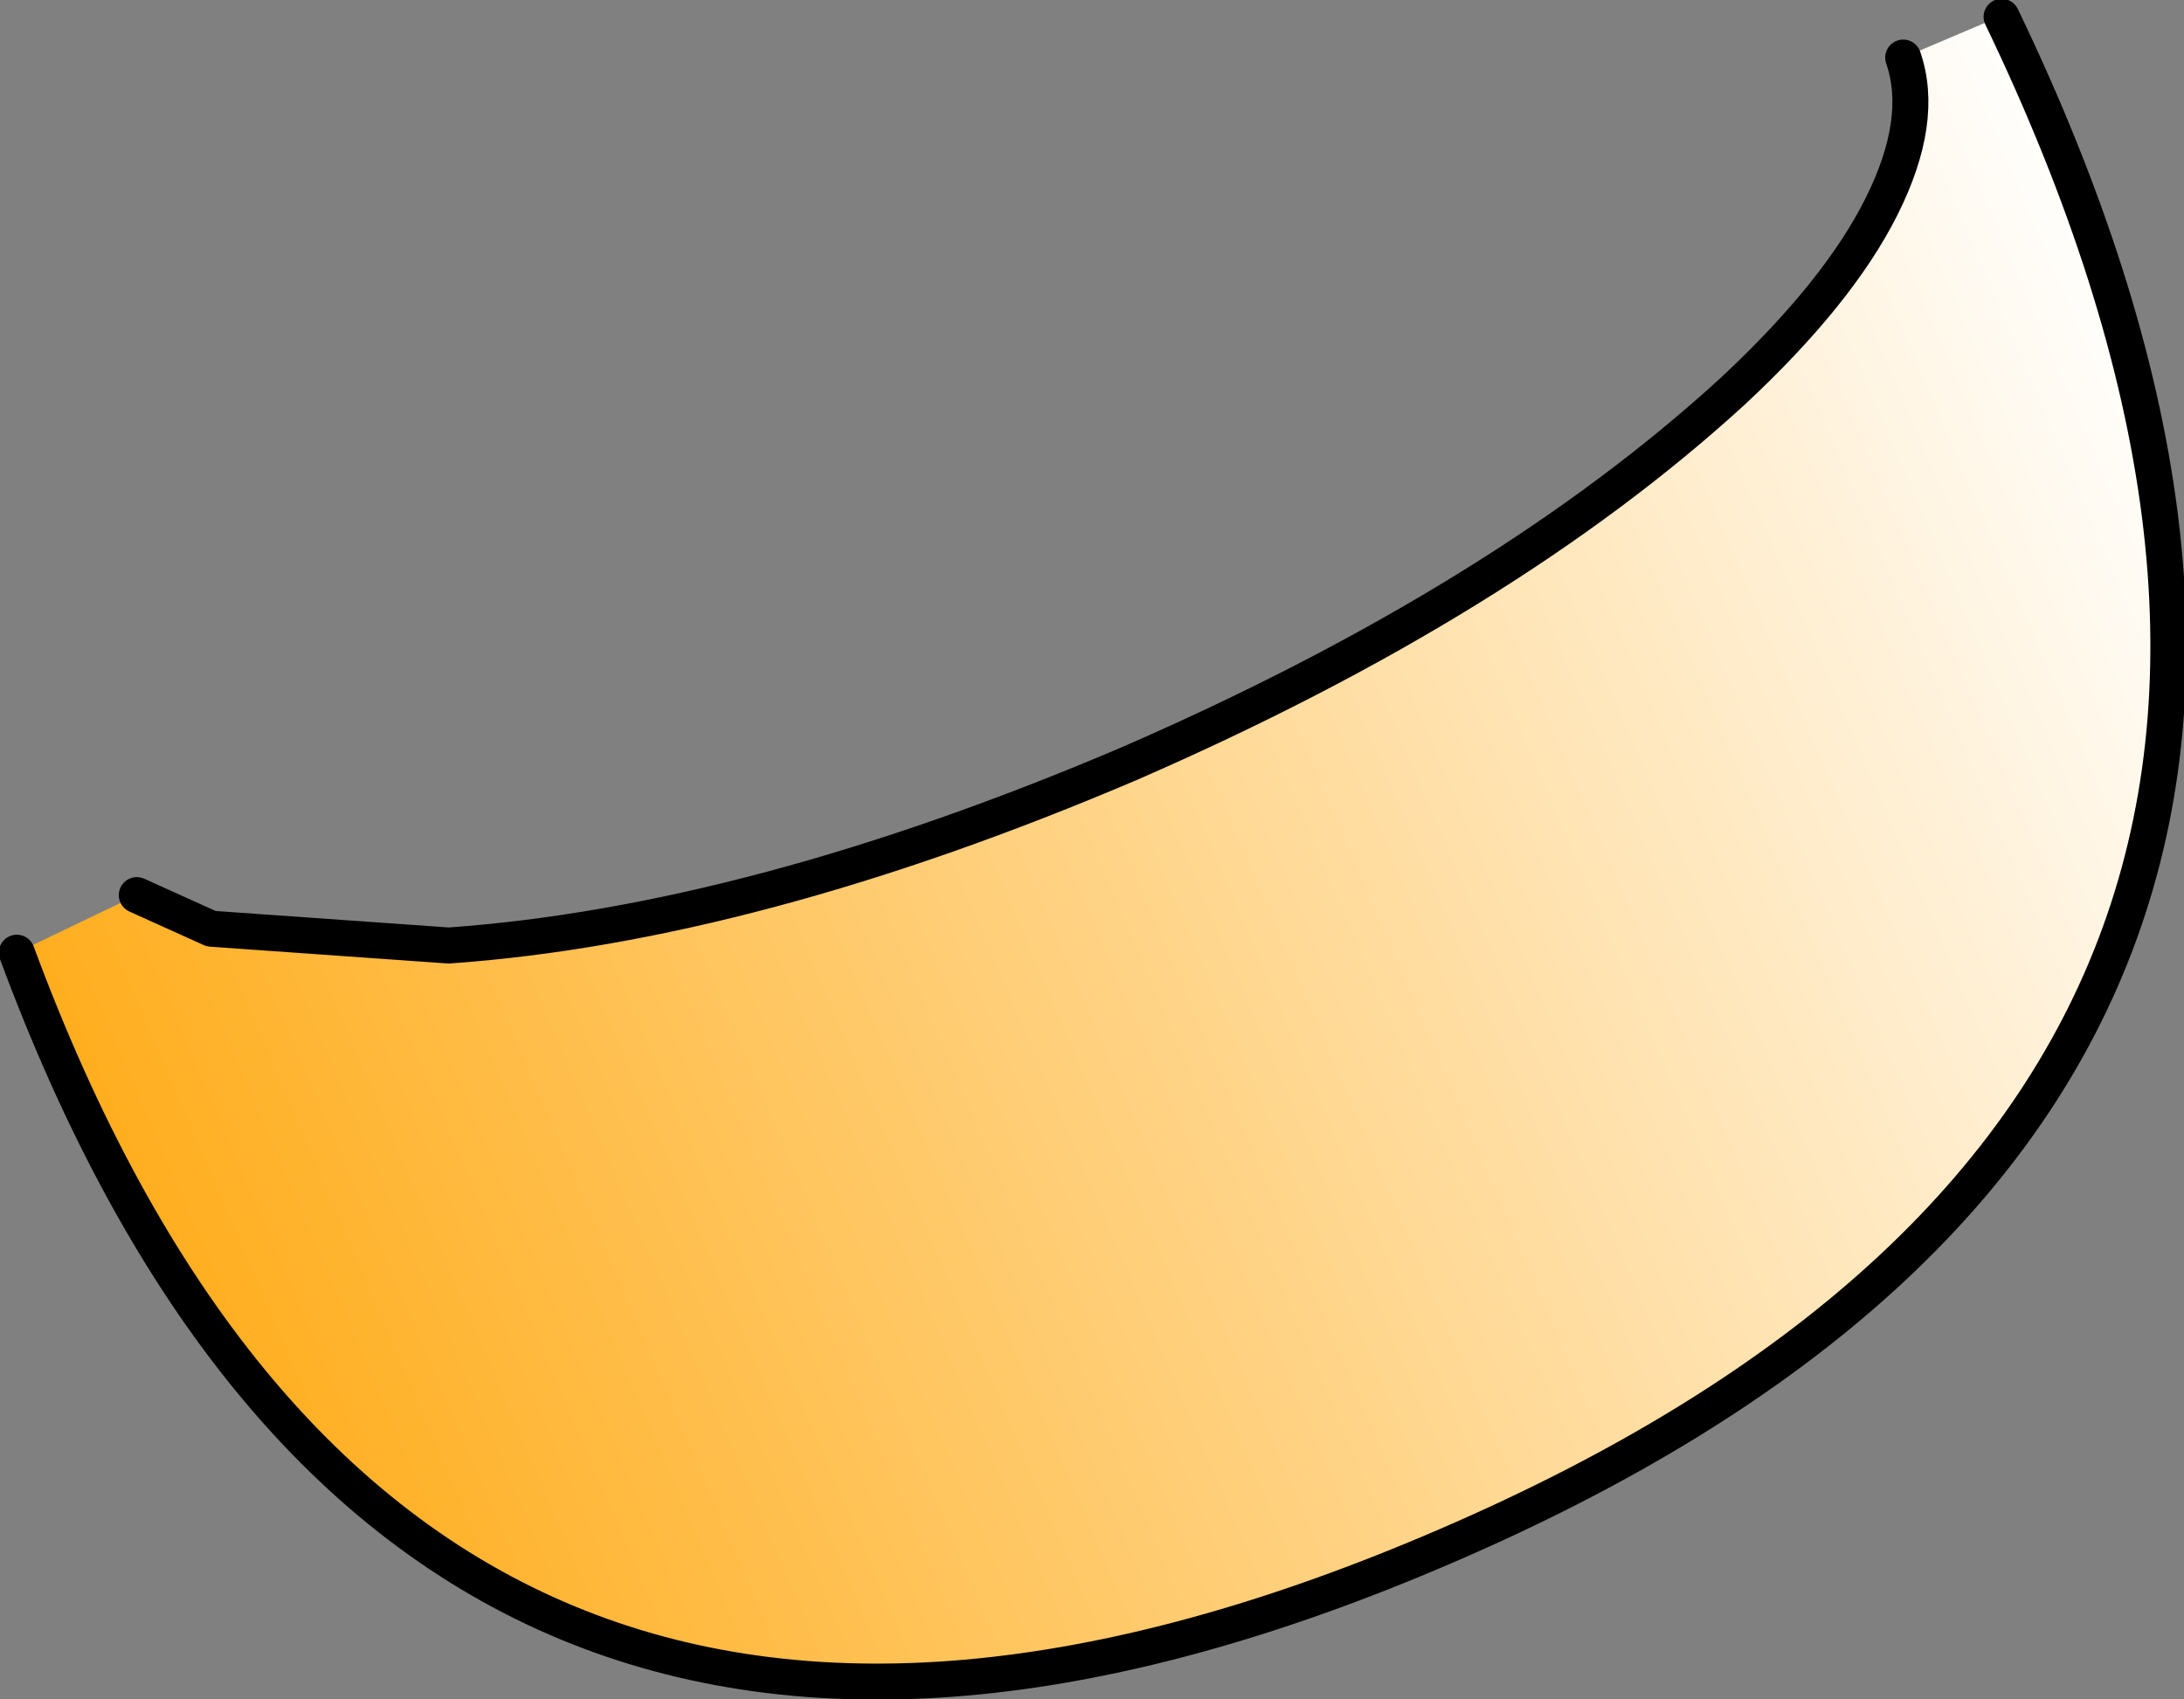 <?xml version="1.0" encoding="UTF-8" standalone="no"?>
<svg xmlns:xlink="http://www.w3.org/1999/xlink" height="35.4px" width="45.5px" xmlns="http://www.w3.org/2000/svg">
  <rect width="100%" height="100%" fill="#808080" stroke="none"/>
  <g transform="matrix(1.0, 0.0, 0.0, 1.0, 10.85, 5.95)">
    <path d="M28.8 -4.75 L30.8 -5.6 30.85 -5.6 Q41.55 16.65 19.3 26.25 -2.45 35.65 -10.5 13.9 L-8.0 12.7 -6.45 13.4 -1.5 13.75 Q4.85 13.3 12.7 9.95 20.5 6.55 25.25 2.2 27.45 0.15 28.35 -1.65 29.25 -3.45 28.8 -4.75" fill="url(#gradient0)" fill-rule="evenodd" stroke="none"/>
    <path d="M28.8 -4.75 Q29.25 -3.45 28.35 -1.65 27.45 0.15 25.25 2.2 20.5 6.55 12.7 9.95 4.85 13.3 -1.5 13.75 L-6.45 13.4 -8.0 12.7 M-10.5 13.9 Q-2.45 35.65 19.3 26.25 41.55 16.65 30.85 -5.6" fill="none" stroke="#000000" stroke-linecap="round" stroke-linejoin="round" stroke-width="0.75"/>
  </g>
  <defs>
    <linearGradient gradientTransform="matrix(-0.026, 0.011, -0.006, -0.014, 14.8, 14.8)" gradientUnits="userSpaceOnUse" id="gradient0" spreadMethod="pad" x1="-819.2" x2="819.2">
      <stop offset="0.0" stop-color="#ffffff"/>
      <stop offset="1.0" stop-color="#ffad1c"/>
    </linearGradient>
  </defs>
</svg>
